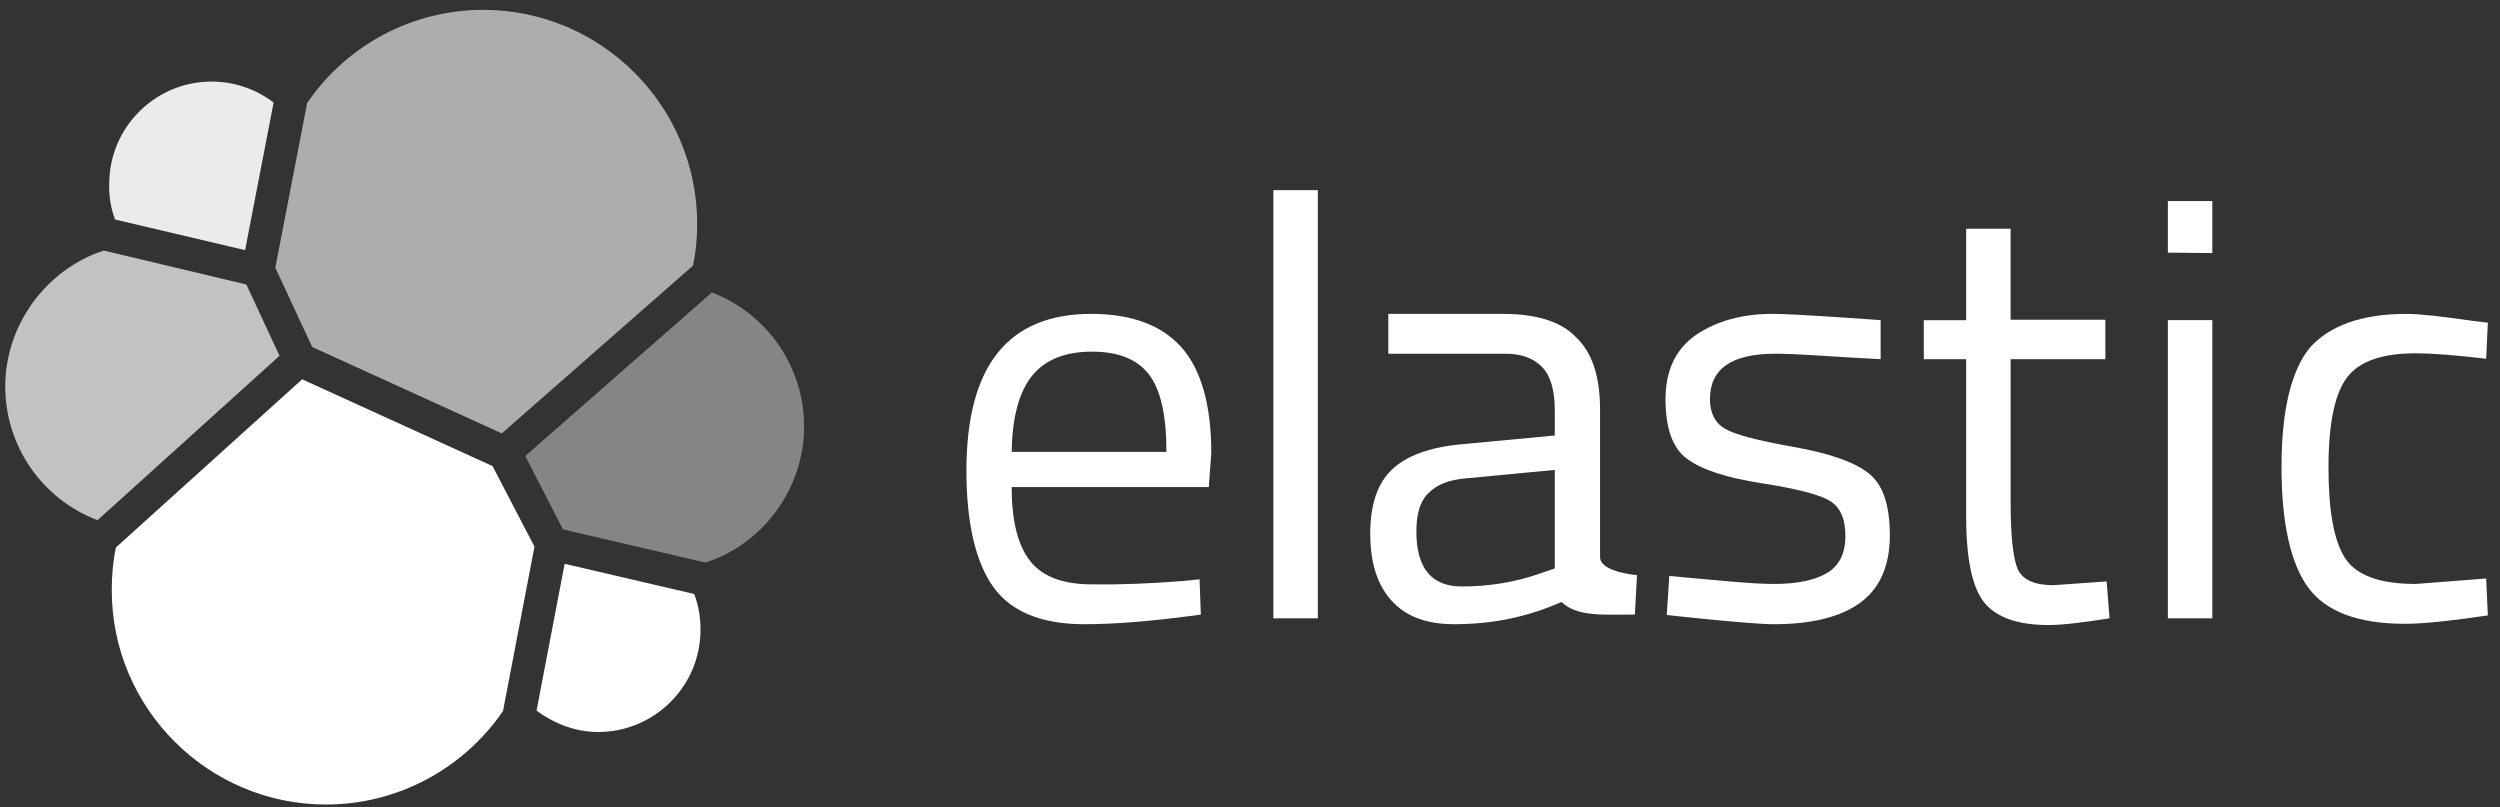 <svg xmlns="http://www.w3.org/2000/svg" fill="none" height="41" viewBox="0 0 127 41" width="127"><rect x="0" y="0" width="127" height="41" fill="#333333" stroke="none"/><g fill="#fff"><path d="m15.861 17.628 9.629 4.388 9.714-8.521c.149-.703.213-1.385.213-2.13 0-5.986-4.878-10.865-10.865-10.865-3.579 0-6.924 1.768-8.947 4.729l-1.619 8.372z" opacity=".6"></path><path d="m5.89 27.811c-.149.703-.213 1.427-.213 2.173 0 6.008 4.9 10.886 10.886 10.886 3.6 0 6.966-1.79 8.99-4.751l1.598-8.351-2.13-4.09-9.672-4.41z"></path><path d="m5.847 11.152 6.604 1.555 1.449-7.499c-.895-.682-2.002-1.065-3.153-1.065-2.855 0-5.198 2.322-5.198 5.198-.021.639.085 1.257.298 1.811z" opacity=".9"></path><path d="m5.272 12.728c-2.94.959-5.006 3.792-5.006 6.902 0 3.025 1.875 5.731 4.687 6.796l9.246-8.351-1.683-3.622z" opacity=".7"></path><path d="m27.257 36.098c.916.682 2.002 1.087 3.132 1.087 2.855 0 5.198-2.322 5.198-5.198 0-.639-.106-1.236-.32-1.811l-6.583-1.534z"></path><path d="m28.6 26.895 7.243 1.683c2.961-.959 5.006-3.792 5.006-6.924 0-3.004-1.875-5.731-4.687-6.796l-9.48 8.308z" opacity=".4"></path><path d="m60.065 29.515.873-.085.064 1.79c-2.301.32-4.282.49-5.922.49-2.173 0-3.728-.639-4.623-1.896-.895-1.257-1.363-3.238-1.363-5.901 0-5.326 2.109-7.968 6.348-7.968 2.045 0 3.579.575 4.58 1.704 1.001 1.129 1.512 2.94 1.512 5.368l-.128 1.726h-10.013c0 1.683.298 2.919.916 3.728s1.662 1.214 3.153 1.214c1.534.021 3.046-.043 4.601-.17zm-.809-6.561c0-1.853-.298-3.174-.895-3.941s-1.555-1.15-2.897-1.15c-1.342 0-2.365.405-3.025 1.214s-1.023 2.109-1.044 3.877z"></path><path d="m64.688 31.411v-21.751h2.258v21.751z"></path><path d="m81.283 20.845v7.456c0 .767 1.875.916 1.875.916l-.106 2.002c-1.598 0-2.919.128-3.728-.639-1.832.81-3.622 1.129-5.454 1.129-1.385 0-2.45-.383-3.174-1.193-.724-.788-1.087-1.917-1.087-3.409 0-1.47.362-2.556 1.108-3.259.746-.703 1.917-1.129 3.515-1.278l4.751-.447v-1.278c0-1.023-.213-1.768-.66-2.216-.447-.447-1.065-.66-1.832-.66h-5.965v-2.024h5.816c1.704 0 2.961.384 3.728 1.193.831.788 1.214 2.024 1.214 3.707zm-9.331 6.157c0 1.853.767 2.791 2.301 2.791 1.385 0 2.727-.213 4.048-.682l.682-.234v-5.006l-4.474.426c-.916.064-1.555.341-1.981.788-.426.447-.575 1.086-.575 1.917z"></path><path d="m90.167 17.969c-2.194 0-3.302.767-3.302 2.301 0 .703.256 1.214.767 1.512.511.298 1.662.597 3.451.916 1.811.32 3.068.746 3.813 1.321.746.554 1.108 1.619 1.108 3.174s-.511 2.705-1.512 3.43c-1.001.724-2.45 1.087-4.388 1.087-1.236 0-5.432-.469-5.432-.469l.128-1.981c2.407.213 4.154.405 5.326.405s2.066-.192 2.684-.554.937-1.001.937-1.875-.256-1.47-.788-1.79c-.511-.32-1.683-.618-3.451-.895-1.79-.277-3.046-.682-3.792-1.236-.746-.533-1.108-1.555-1.108-3.025s.511-2.556 1.555-3.281c1.044-.703 2.343-1.065 3.877-1.065 1.236 0 5.496.32 5.496.32v1.981c-2.258-.106-4.09-.277-5.369-.277z"></path><path d="m106.953 18.246h-4.814v7.243c0 1.726.128 2.876.362 3.43.256.533.852.809 1.811.809l2.705-.192.149 1.875c-1.363.213-2.386.341-3.089.341-1.576 0-2.663-.383-3.28-1.15-.618-.767-.916-2.237-.916-4.388v-7.968h-2.152v-1.981h2.152v-4.644h2.258v4.623h4.814z"></path><path d="m110.128 12.834v-2.62h2.258v2.642zm0 18.577v-15.147h2.258v15.147z"></path><path d="m122.249 15.945c.661 0 1.811.128 3.409.362l.724.085-.085 1.832c-1.619-.192-2.812-.277-3.579-.277-1.704 0-2.876.405-3.494 1.236-.618.81-.937 2.343-.937 4.559 0 2.216.277 3.749.852 4.623.575.873 1.768 1.3 3.579 1.3l3.579-.277.085 1.875c-1.875.277-3.281.426-4.218.426-2.365 0-4.005-.618-4.9-1.832-.894-1.214-1.363-3.259-1.363-6.135 0-2.876.49-4.9 1.449-6.072 1.001-1.108 2.62-1.704 4.899-1.704z"></path></g></svg>